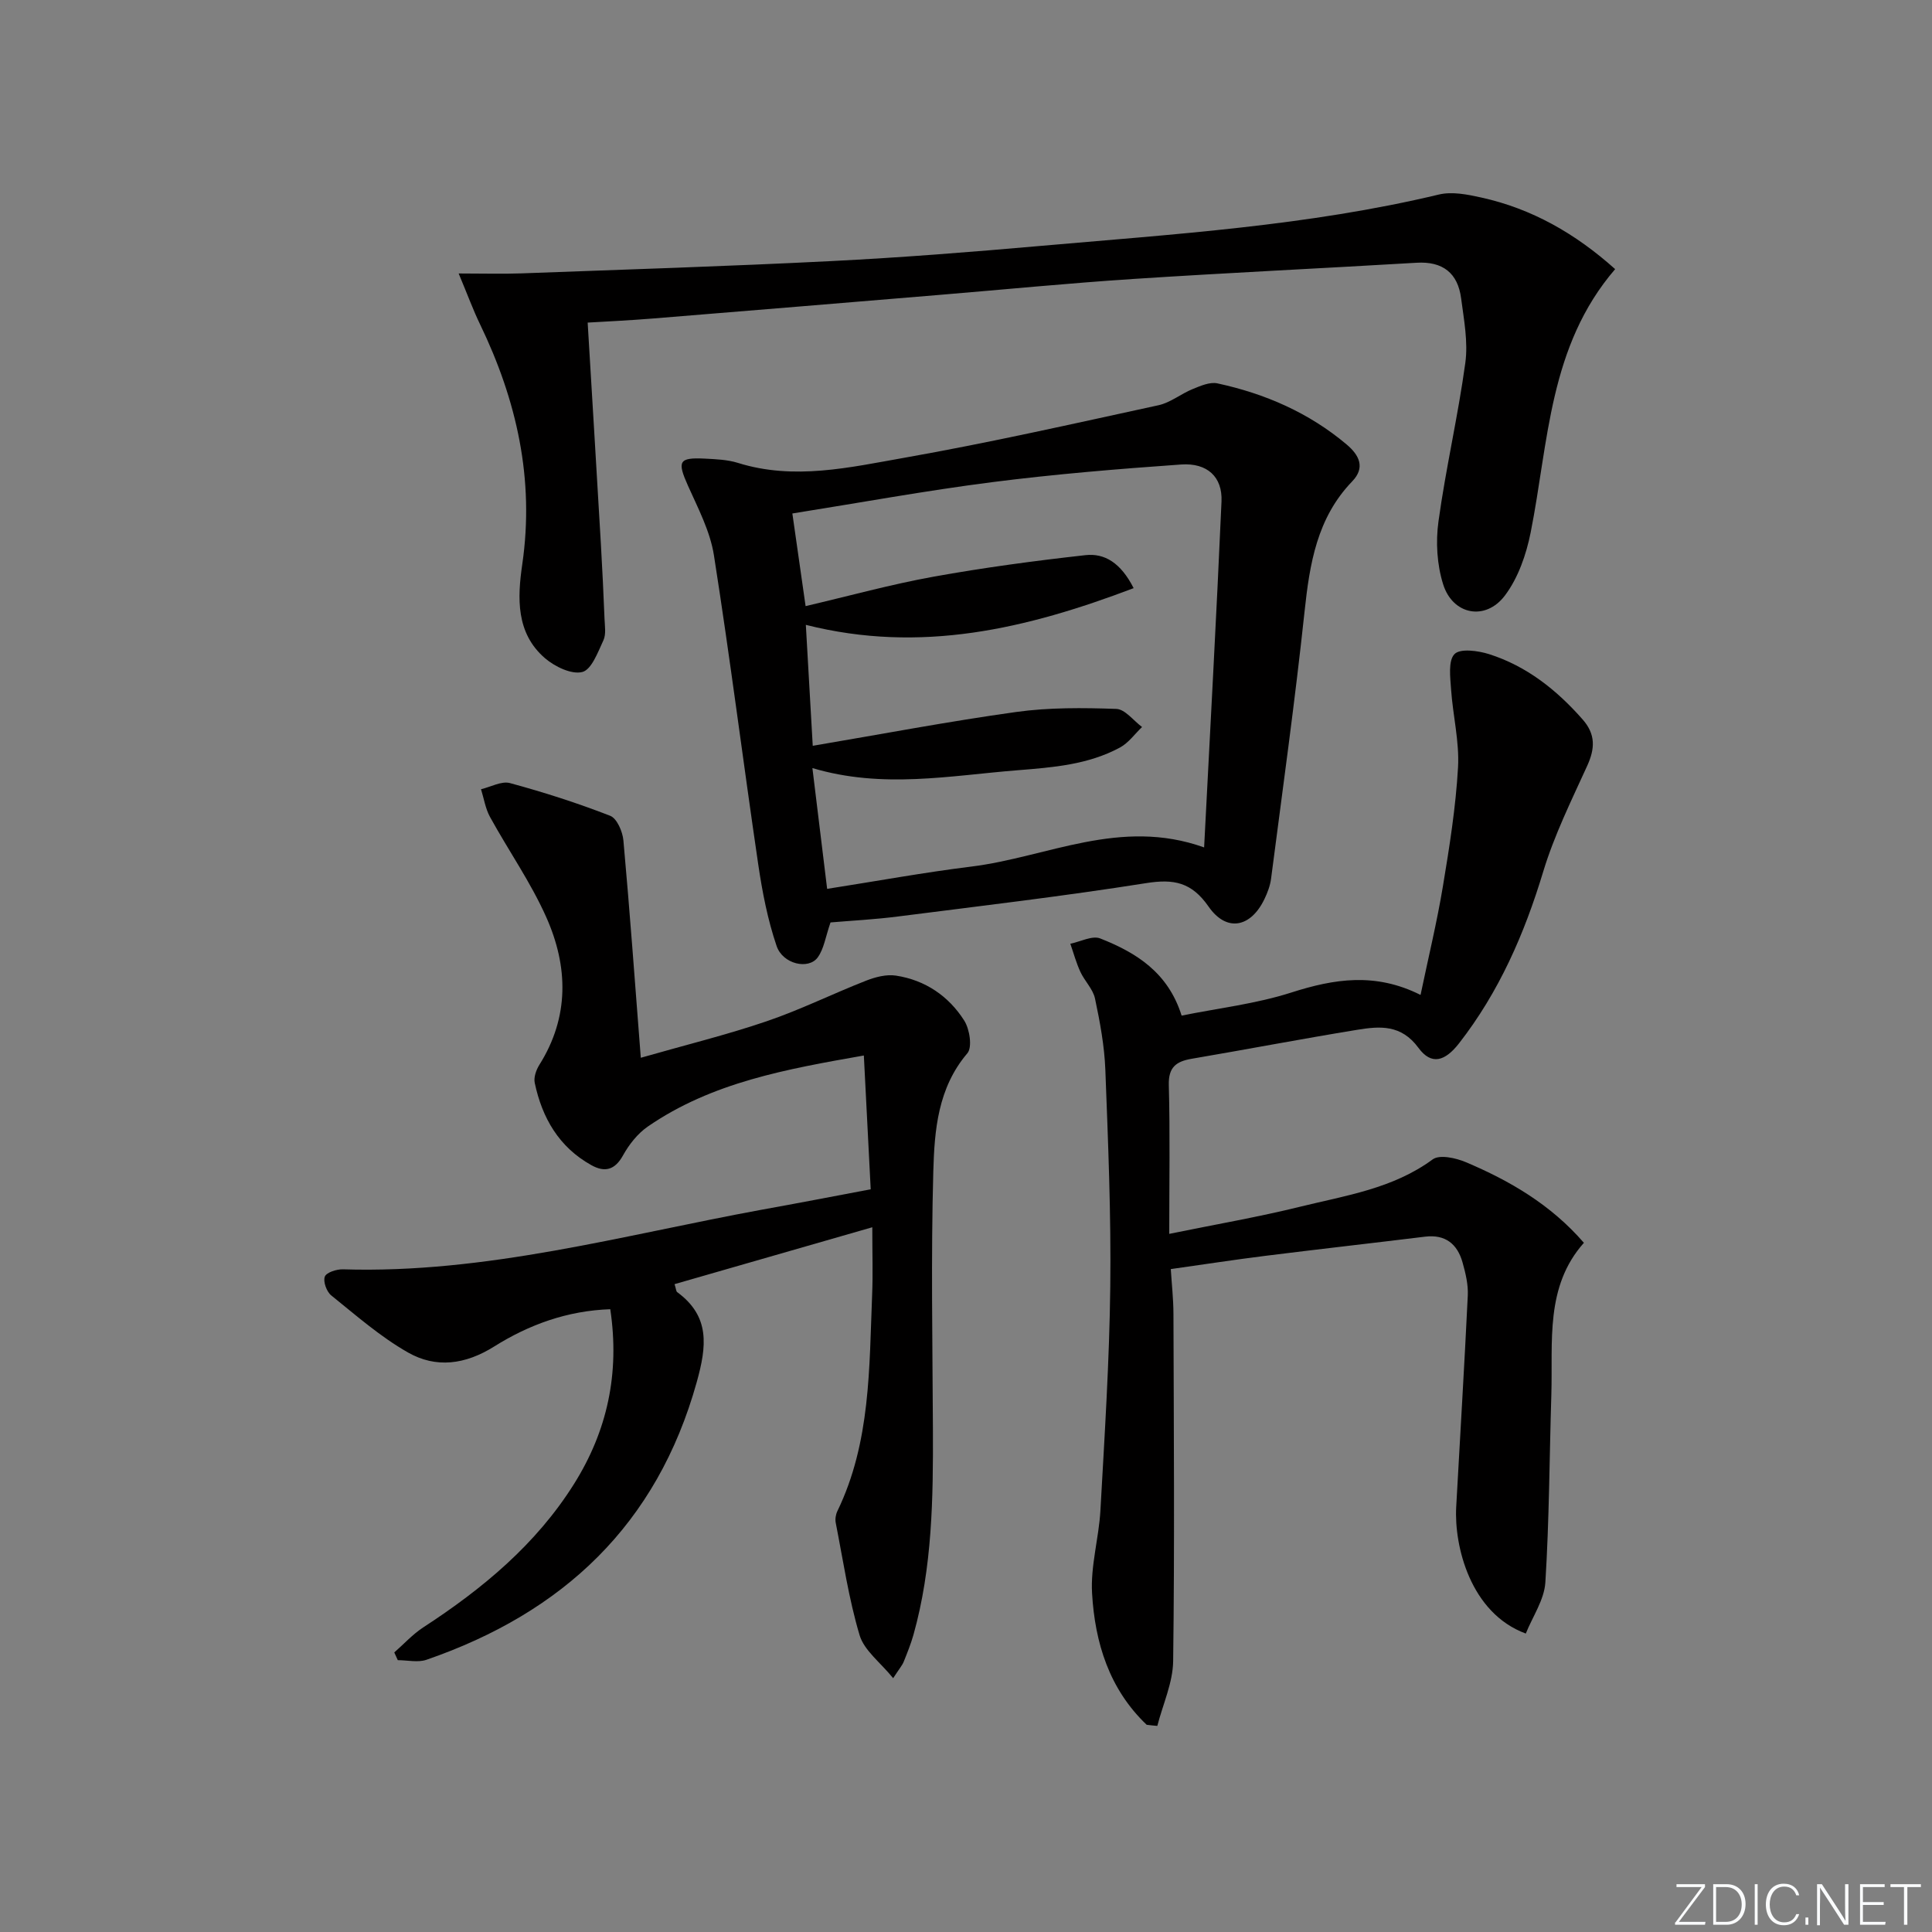 <svg enable-background="new 0 0 400 400" viewBox="0 0 400 400" xmlns="http://www.w3.org/2000/svg"><rect x="0" y="0" width="400" height="400" fill="#808080" stroke="none"/><g fill="#fafbfc"><path d="m346.9 398 5.4-7.3h-5.2v-.6h5.9v.6l-5.4 7.2h5.5l-.1.6h-6.2v-.5z"/><path d="m354.7 390.1h2.8c2.3 0 3.9 1.6 3.9 4.1s-1.6 4.3-3.9 4.3h-2.8zm.6 7.8h2c2.2 0 3.3-1.6 3.3-3.6 0-1.8-1-3.6-3.3-3.6h-2z"/><path d="m363.9 390.1v8.4h-.6v-8.4z"/><path d="m372.5 396.3c-.4 1.3-1.4 2.3-3.2 2.3-2.4 0-3.7-1.9-3.7-4.3 0-2.3 1.2-4.3 3.7-4.3 1.8 0 2.9 1 3.2 2.4h-.6c-.4-1.1-1.1-1.8-2.5-1.8-2.1 0-3 1.9-3 3.7s.9 3.7 3 3.7c1.4 0 2.1-.7 2.5-1.7z"/><path d="m373.8 398.5v-1.5h.6v1.5z"/><path d="m376.2 398.5v-8.4h1c1.3 2 4.4 6.7 4.9 7.6-.1-1.2-.1-2.4-.1-3.8v-3.8h.7v8.4h-.9c-1.2-1.9-4.4-6.8-5-7.7.1 1.1 0 2.3 0 3.9v3.9h-.6z"/><path d="m390 394.4h-4.3v3.5h4.7l-.1.6h-5.2v-8.4h5.1v.6h-4.5v3.1h4.3z"/><path d="m394.2 390.7h-2.8v-.6h6.3v.6h-2.8v7.8h-.7z"/></g><path d="m180.27 246.23c-.44-8.56-.91-17.8-1.42-27.7-15.95 2.81-31.4 5.53-44.73 14.71-2.1 1.45-3.88 3.71-5.13 5.97-1.7 3.07-3.8 3.56-6.56 2.02-6.7-3.72-10.19-9.78-11.72-17.04-.24-1.14.3-2.68.96-3.73 6.24-9.92 5.97-20.35 1.45-30.52-3.21-7.23-7.84-13.83-11.67-20.8-.95-1.73-1.26-3.82-1.86-5.74 2.01-.47 4.24-1.74 5.99-1.27 7.02 1.9 13.97 4.13 20.75 6.77 1.4.54 2.58 3.28 2.74 5.11 1.33 14.69 2.39 29.41 3.6 44.99 9.35-2.68 17.82-4.75 26.03-7.55 7.02-2.39 13.71-5.71 20.63-8.42 1.92-.75 4.19-1.34 6.16-1.04 6.05.92 10.92 4.23 14.15 9.32 1.12 1.77 1.7 5.52.64 6.76-6.12 7.19-6.81 15.93-7.05 24.45-.49 17.77-.16 35.57-.08 53.36.06 14.33-.12 28.62-4.02 42.56-.54 1.91-1.29 3.77-2.03 5.61-.3.74-.86 1.37-2.18 3.4-2.66-3.28-6-5.73-6.95-8.9-2.26-7.58-3.41-15.48-4.94-23.27-.15-.76 0-1.71.34-2.42 6.91-14.26 6.58-29.67 7.2-44.92.17-4.11.03-8.23.03-13.85-14.4 4.14-27.65 7.96-40.94 11.78.33 1.04.32 1.48.53 1.64 6.88 5.04 6.13 11.2 4.06 18.65-8.23 29.51-27.69 47.72-55.96 57.48-1.77.61-3.94.08-5.93.08-.24-.53-.48-1.06-.73-1.6 1.99-1.74 3.8-3.75 5.99-5.18 12.26-7.98 23.36-17.17 31.23-29.71 6.87-10.95 9.49-22.87 7.5-36.17-8.9.3-16.85 3.21-24.02 7.71-6.01 3.77-12.06 4.56-17.89 1.23-5.69-3.24-10.72-7.66-15.86-11.8-.96-.77-1.72-2.87-1.33-3.89.33-.87 2.45-1.55 3.75-1.51 29.6.92 57.93-7.06 86.64-12.33 7.28-1.31 14.55-2.71 22.63-4.24z" fill="#010000"/><path d="m237.41 357.1c-7.75-7.37-10.72-16.99-11.31-27.24-.33-5.66 1.41-11.41 1.73-17.15.86-15.43 1.86-30.87 2.04-46.31.18-14.97-.45-29.95-1.02-44.91-.19-4.94-1.11-9.89-2.14-14.75-.42-1.97-2.15-3.62-3.03-5.53-.86-1.86-1.4-3.87-2.08-5.82 2.09-.42 4.54-1.75 6.2-1.09 7.4 2.92 14.03 7 16.84 15.97 7.6-1.54 15.39-2.43 22.72-4.78 8.85-2.83 17.37-4.21 26.75.5 1.66-7.94 3.41-15.15 4.62-22.44 1.36-8.18 2.67-16.41 3.14-24.67.3-5.34-1.07-10.75-1.44-16.15-.17-2.5-.63-5.93.71-7.31 1.18-1.21 4.87-.71 7.15.01 7.8 2.48 14.01 7.42 19.39 13.54 2.71 3.09 2.55 6.03.93 9.59-3.28 7.2-6.83 14.38-9.11 21.92-3.89 12.87-9.14 24.9-17.43 35.54-2.91 3.73-5.72 4.57-8.39.93-3.59-4.89-8.02-4.5-12.69-3.74-11.45 1.87-22.84 4.05-34.28 6-3.21.55-4.82 1.75-4.72 5.45.27 9.96.09 19.93.09 30.8 9.67-1.98 18.46-3.49 27.09-5.62 9.44-2.32 19.21-3.74 27.45-9.8 1.42-1.05 4.81-.3 6.88.58 9.09 3.85 17.56 8.76 24.43 16.69-8.08 9.08-6.41 20.46-6.74 31.42-.4 12.97-.43 25.95-1.24 38.89-.23 3.61-2.65 7.09-4.05 10.59-11.52-4.25-14.85-18.19-14.41-26.19.8-14.6 1.7-29.19 2.4-43.8.11-2.26-.46-4.62-1.08-6.83-1.07-3.82-3.55-5.87-7.77-5.35-11.02 1.35-22.06 2.59-33.08 3.97-6.25.78-12.48 1.74-19.56 2.74.17 2.85.54 6.08.55 9.31.07 23.95.25 47.9-.06 71.84-.06 4.49-2.13 8.95-3.28 13.43-.73-.06-1.47-.14-2.2-.23z" fill="#010000"/><path d="m171.95 190.98c-1.04 3-1.36 5.47-2.65 7.24-1.89 2.6-7.23 1.41-8.51-2.36-1.85-5.43-2.96-11.17-3.8-16.86-3.14-21.33-5.83-42.74-9.18-64.04-.78-4.96-3.27-9.7-5.36-14.37-2.27-5.08-1.95-5.9 3.44-5.64 2.31.12 4.72.21 6.9.89 11.63 3.64 23.13.93 34.47-1.07 17.62-3.11 35.09-7.07 52.59-10.87 2.48-.54 4.66-2.37 7.08-3.35 1.62-.66 3.55-1.51 5.11-1.18 9.87 2.13 18.95 6.07 26.76 12.65 2.66 2.24 3.89 4.81 1.16 7.64-7.3 7.58-8.81 17.05-9.87 26.99-1.97 18.46-4.54 36.86-6.93 55.28-.19 1.45-.74 2.9-1.38 4.23-2.83 5.88-7.83 6.89-11.55 1.55-3.51-5.05-7.18-5.78-12.92-4.87-17.05 2.7-34.2 4.72-51.33 6.9-4.77.62-9.58.86-14.03 1.24zm-.7-6.95c10.47-1.64 20.11-3.41 29.82-4.61 15.75-1.94 30.85-10.19 48.23-3.97 1.26-24.54 2.57-48.08 3.6-71.63.22-5.08-2.94-8.03-8.37-7.65-13.07.92-26.16 2-39.16 3.66-13.73 1.76-27.37 4.26-41.32 6.48.84 5.9 1.75 12.27 2.74 19.18 9.1-2.13 17.72-4.51 26.47-6.09 10.42-1.88 20.94-3.29 31.46-4.46 3.99-.45 7.33 1.6 9.99 6.83-22.16 8.41-44.02 13.62-67.87 7.6.46 8.11.94 16.52 1.43 25.04 14.32-2.42 28.16-5.06 42.1-7 6.82-.95 13.84-.88 20.74-.64 1.82.06 3.56 2.43 5.34 3.75-1.51 1.44-2.8 3.29-4.58 4.25-6.58 3.55-13.81 4.11-21.17 4.7-14.01 1.11-27.96 3.89-42.5-.45 1.04 8.47 2.01 16.46 3.05 25.01z" fill="#010000"/><path d="m334.4 55.72c-13.75 15.98-13.76 35.8-17.49 54.51-.91 4.56-2.58 9.41-5.33 13.06-4.01 5.33-10.8 4.03-12.79-2.31-1.28-4.06-1.56-8.78-.97-13.02 1.51-10.99 4.06-21.84 5.56-32.84.59-4.34-.29-8.93-.87-13.35-.68-5.24-3.81-7.7-9.23-7.37-19.58 1.16-39.17 2.08-58.73 3.36-13.43.88-26.82 2.2-40.23 3.31-19.7 1.63-39.4 3.28-59.11 4.87-4.92.4-9.86.63-13.54.85.95 15.8 1.86 30.84 2.74 45.89.3 5.14.54 10.29.75 15.44.06 1.49.35 3.2-.23 4.45-1.14 2.44-2.45 6.07-4.37 6.56-2.22.57-5.69-1.11-7.72-2.85-6.05-5.2-5.72-12.51-4.71-19.45 2.56-17.61-1.15-33.98-8.77-49.75-1.41-2.92-2.52-5.97-4.4-10.46 5.19 0 9.09.12 12.98-.02 21.42-.79 42.85-1.47 64.27-2.55 14.44-.73 28.86-1.87 43.26-3.14 27.61-2.43 55.31-4.15 82.42-10.63 2.74-.66 5.95-.02 8.81.62 10.42 2.3 19.42 7.41 27.7 14.82z" fill="#010000"/></svg>